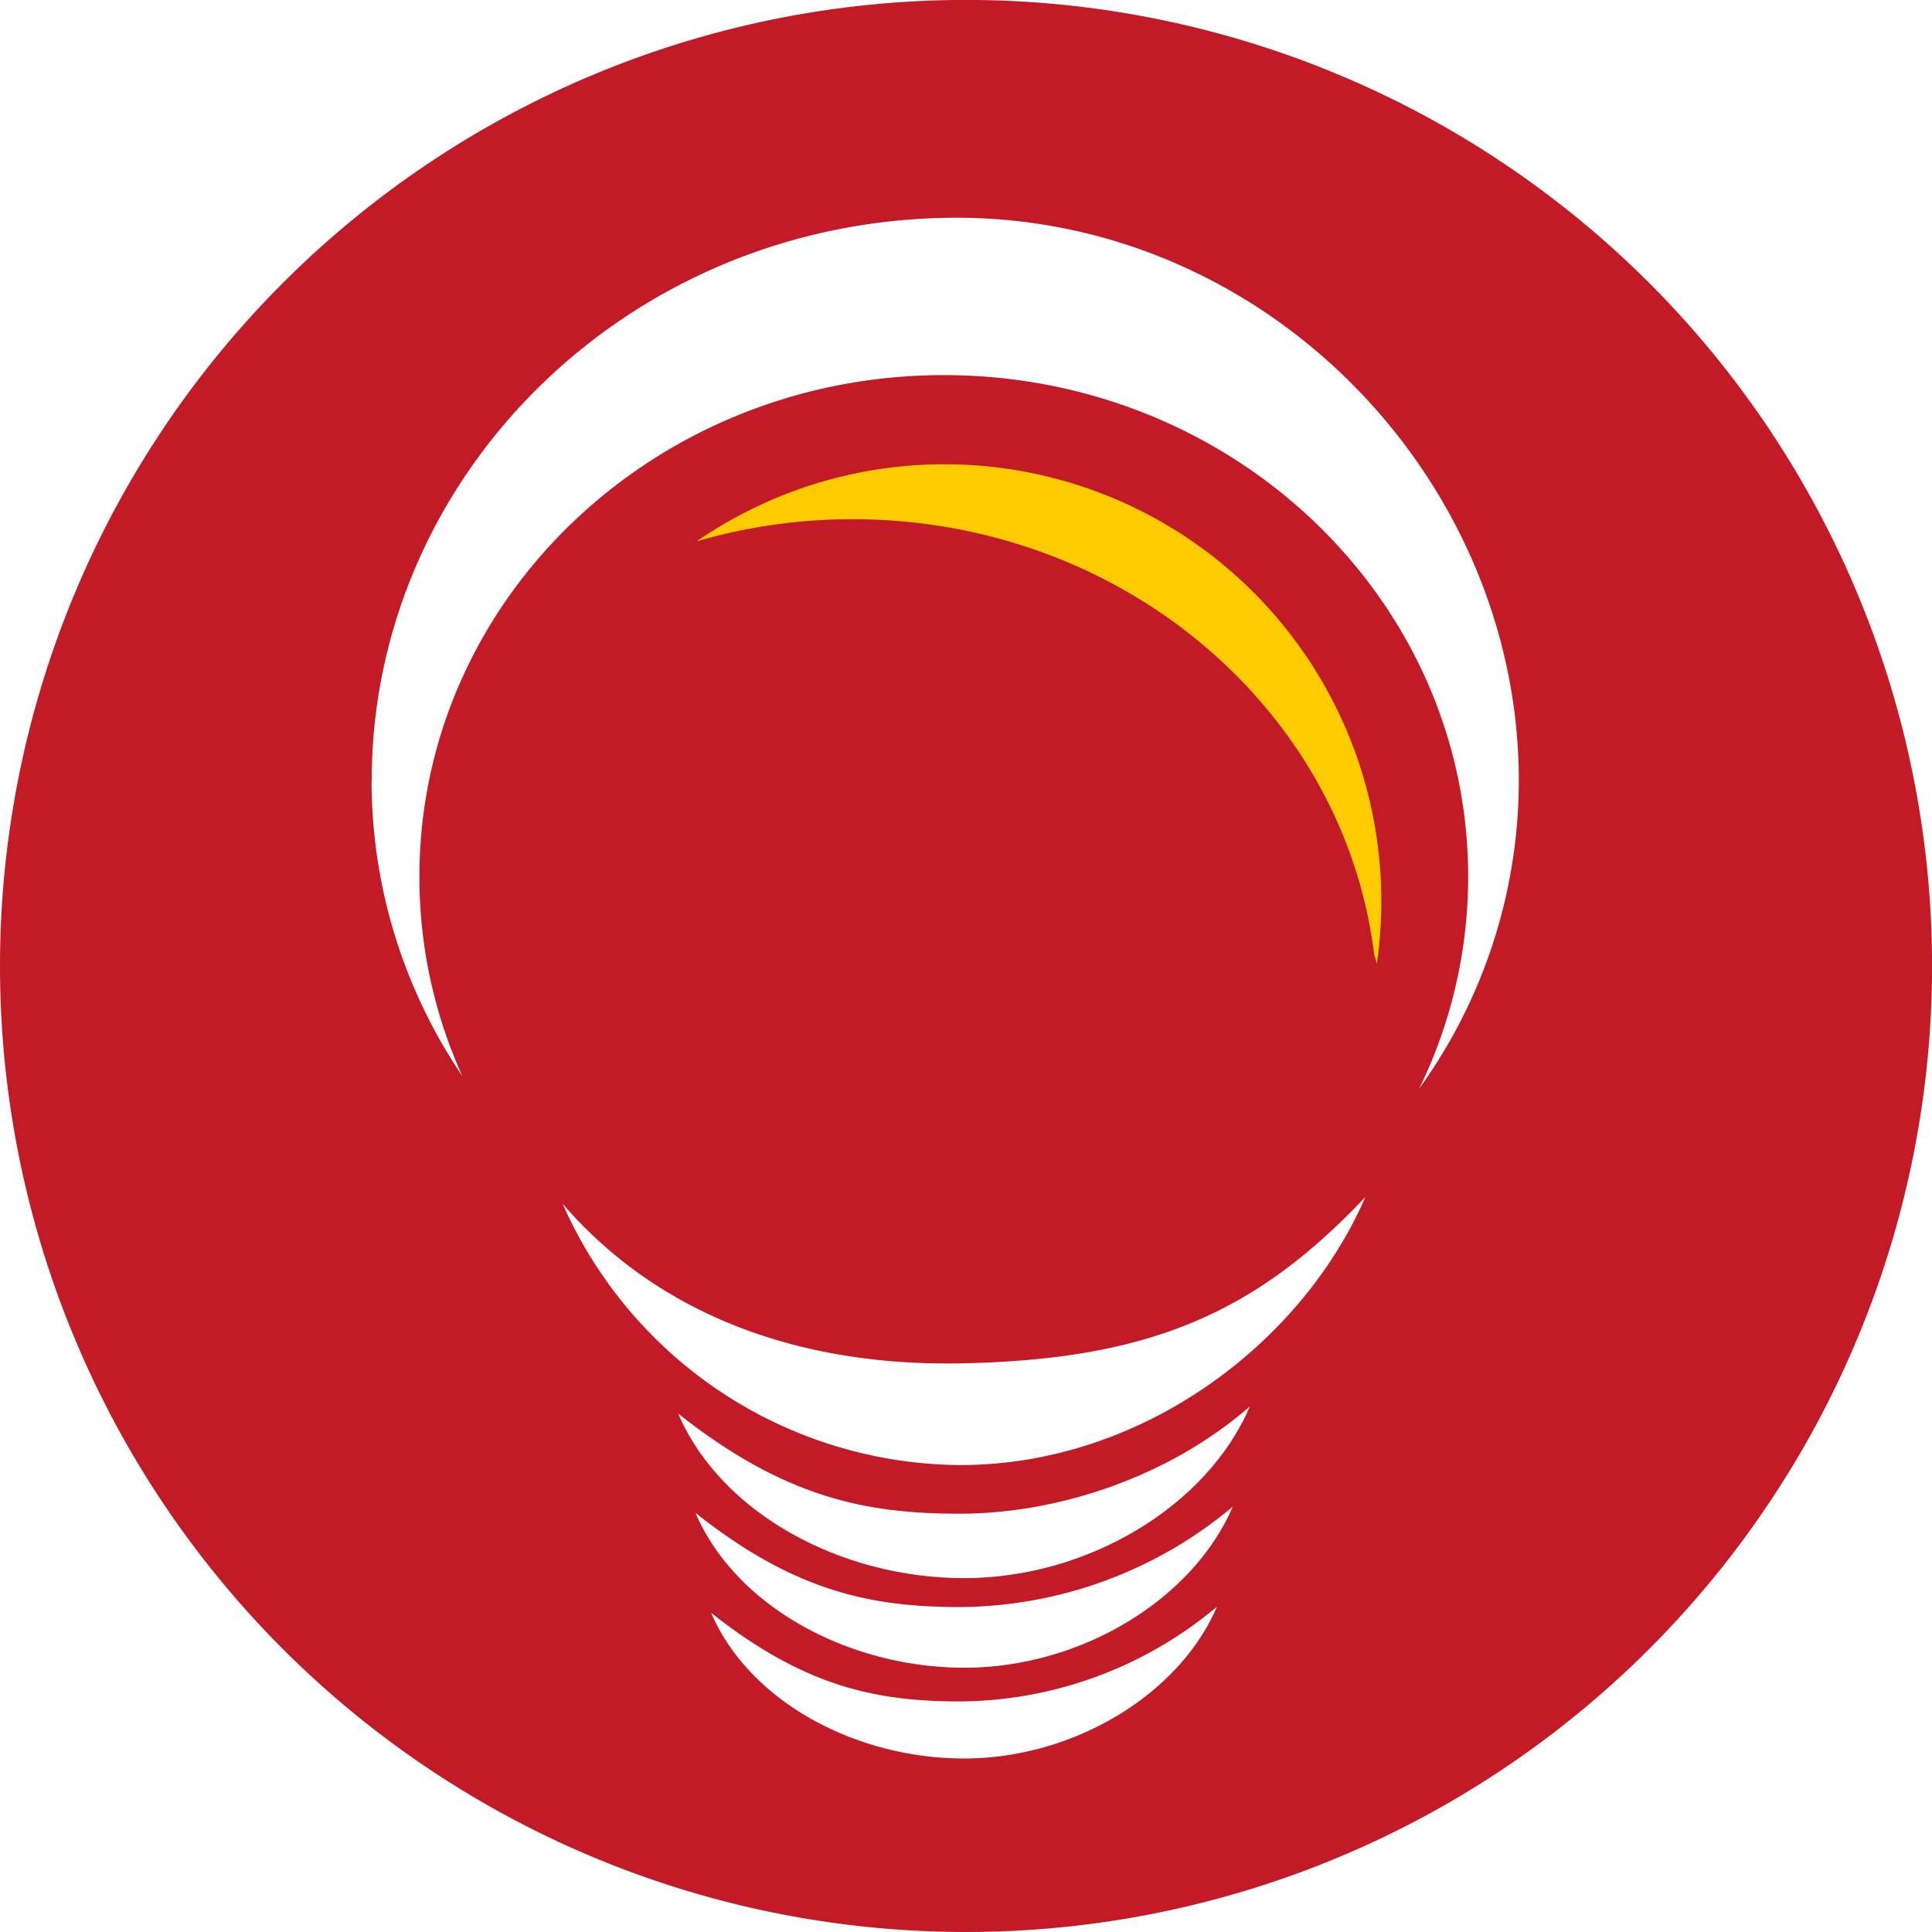 <svg xmlns="http://www.w3.org/2000/svg" xmlns:xlink="http://www.w3.org/1999/xlink" width="269.48" height="269.48" viewBox="0 0 273.49 273.49"><defs><style>.a6134325-62b4-43a5-b499-9a9d138efe3b{fill:none;}.\38 02fa1d2-b6d3-4952-89d1-f7d199aaab41{clip-path:url(#d24c1704-8aa0-4b15-ac1c-f98662683cc1);}.\33 6be9682-0233-4740-8912-3fb41fc2e1fa{fill:#c21b27;}.\37 5acec29-3d7a-4914-b0db-c79a95bd62d3{fill:#fff;}.b88c45ad-6961-4462-bd9d-33a032c5c14a{fill:#fdcb00;}</style><clipPath id="d24c1704-8aa0-4b15-ac1c-f98662683cc1"><rect class="a6134325-62b4-43a5-b499-9a9d138efe3b" width="273.49" height="273.49"/></clipPath></defs><title>Element 1kew</title><g id="202b0c53-6de5-4511-94b6-1ffb087e8fa1" data-name="Ebene 2"><g id="080473f5-2180-41dd-afef-24ca0a14f721" data-name="Ebene 1"><g class="802fa1d2-b6d3-4952-89d1-f7d199aaab41"><path class="36be9682-0233-4740-8912-3fb41fc2e1fa" d="M0,136.74A136.75,136.75,0,1,1,136.74,273.49,136.74,136.74,0,0,1,0,136.74"/><path class="75acec29-3d7a-4914-b0db-c79a95bd62d3" d="M52.62,110.48c0-42.76,35.66-78.92,81.5-79.65C179,30.12,215,67.72,215,110.48a74.57,74.57,0,0,1-14.1,43.62,68.22,68.22,0,0,0,6.93-30c0-39.24-33.23-71-74.23-71s-74.23,31.8-74.23,71a68.34,68.34,0,0,0,6.08,28.23,74.56,74.56,0,0,1-12.85-41.83"/><path class="75acec29-3d7a-4914-b0db-c79a95bd62d3" d="M193.3,169.39c-9,20.84-31.71,38-57.33,38a61.93,61.93,0,0,1-56.33-37C93.07,186,112.81,193.34,135.55,193c26.94-.43,42.12-7,57.75-23.58"/><path class="75acec29-3d7a-4914-b0db-c79a95bd62d3" d="M176.92,199.12c-6.08,14.15-23,24.28-40.43,24.28S102.1,214.26,96,200.11c15,11.85,26.45,14.17,39.82,14.17,13.84,0,29.51-5.11,41.08-15.16"/><path class="75acec29-3d7a-4914-b0db-c79a95bd62d3" d="M174.53,213.23c-5.72,13.32-21.66,22.85-38,22.85s-32.36-8.61-38.08-21.92c14.06,11.15,24.89,13.33,37.47,13.33a60.63,60.63,0,0,0,38.65-14.26"/><path class="75acec29-3d7a-4914-b0db-c79a95bd62d3" d="M172.28,227.43c-5.38,12.52-20.38,21.5-35.79,21.5s-30.45-8.1-35.83-20.63c13.23,10.49,23.42,12.55,35.25,12.55a57.07,57.07,0,0,0,36.37-13.42"/><path class="b88c45ad-6961-4462-bd9d-33a032c5c14a" d="M98.65,76.61a61.84,61.84,0,0,1,96.89,50.94,63.75,63.75,0,0,1-.63,8.9l-.39-1.38c-4.28-34.66-35.7-61.57-73.83-61.57a78.73,78.73,0,0,0-22,3.11"/></g></g></g></svg>